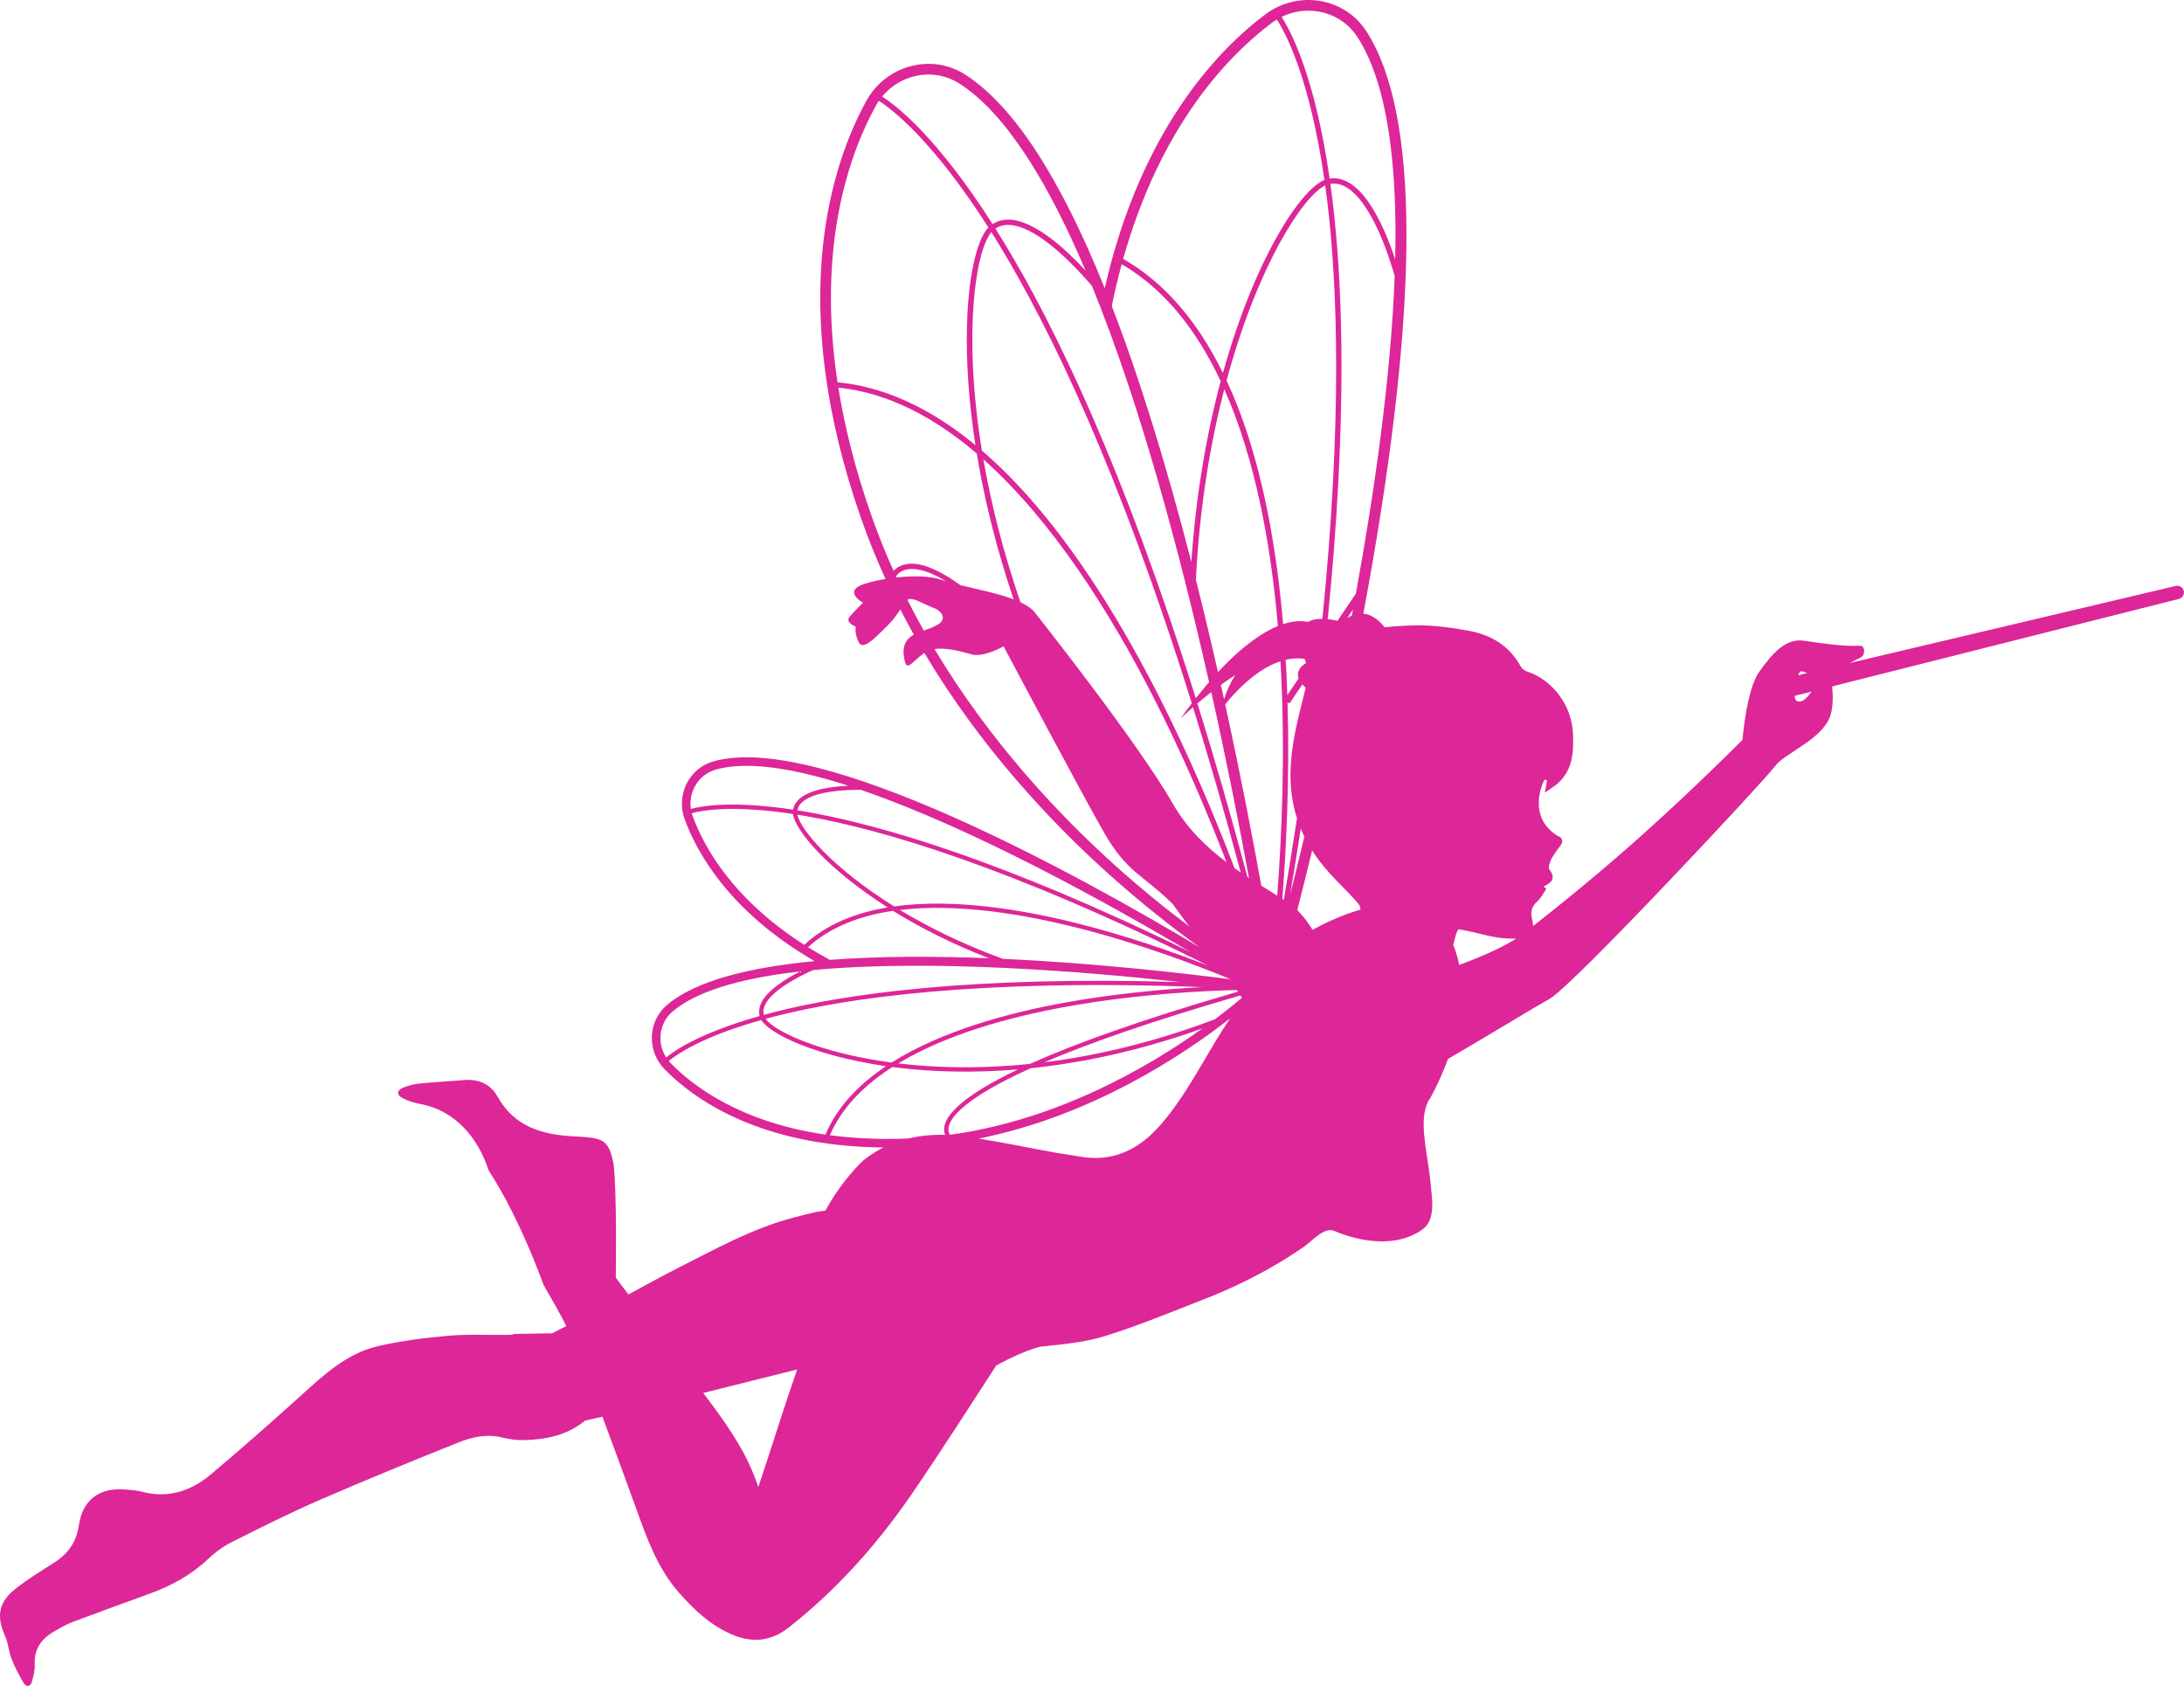 <?xml version="1.0" encoding="UTF-8" standalone="no"?><svg xmlns="http://www.w3.org/2000/svg" xmlns:xlink="http://www.w3.org/1999/xlink" fill="#000000" height="1456.5" preserveAspectRatio="xMidYMid meet" version="1" viewBox="0.0 0.0 1886.7 1456.5" width="1886.7" zoomAndPan="magnify"><defs><clipPath id="a"><path d="M 0 0 L 1886.66 0 L 1886.66 1456.488 L 0 1456.488 Z M 0 0"/></clipPath></defs><g><g clip-path="url(#a)" id="change1_1"><path d="M 1552.27 605.641 C 1551.109 605.074 1550.512 603.395 1550.309 601.156 L 1564.961 597.461 C 1562.781 600.523 1557.352 608.113 1552.27 605.641 Z M 1555.922 579.941 C 1556.422 580.02 1557.051 580.102 1557.73 580.191 L 1561.051 581.516 L 1553.359 583.336 C 1554.238 581.184 1555.16 579.82 1555.922 579.941 Z M 1002.371 971.957 C 983.562 993.461 960.961 1004.41 931.918 999.004 C 925.879 997.879 919.758 997.191 913.707 996.125 C 890.918 992.105 868.238 987.176 845.395 983.648 C 943.332 964.062 1022.551 911.137 1062.57 879.875 C 1057.922 886.816 1053.43 893.898 1049.102 901.117 C 1034.531 925.402 1021.191 950.441 1002.371 971.957 Z M 655.086 1284.75 C 645.973 1256.789 630.207 1233.809 613.562 1211.469 C 611.547 1208.762 609.508 1206.07 607.484 1203.371 L 688.633 1183.07 C 676.973 1216.641 666.465 1250.648 655.086 1284.75 Z M 716.938 980.707 C 727.281 956.711 746.648 937.363 770.902 921.809 C 772.863 922.066 774.844 922.316 776.848 922.551 C 804.156 925.758 838.816 927.273 879.469 923.855 C 829.914 947.43 817.324 963.711 815.773 973.41 C 815.316 976.273 815.754 978.586 816.496 980.418 C 805.5 980.066 794.922 981.098 784.832 983.547 C 759.676 984.562 737.121 983.406 716.938 980.707 Z M 579.441 918.555 C 578.824 917.926 578.258 917.258 577.703 916.582 C 584.605 910.887 606.688 895.531 657.645 881.195 C 664.996 893.281 704.301 912.254 765.418 921.051 C 741.914 936.781 723.195 956.203 713.141 980.172 C 640.5 969.613 599.41 938.973 579.441 918.555 Z M 570.566 895.27 C 570.969 886.801 574.727 879.152 581.141 873.734 C 602.02 856.098 639.582 845.617 685.203 839.938 C 687.199 839.691 689.219 839.453 691.246 839.223 C 678.598 845.645 662.207 855.789 657.258 867.176 C 655.684 870.789 655.355 874.336 656.234 877.738 C 605.086 892.148 582.898 907.391 575.477 913.562 C 572.016 908.152 570.258 901.746 570.566 895.27 Z M 1019.809 848.41 C 837.285 842.855 728.492 859.027 667.773 874.625 C 665.051 875.324 662.422 876.027 659.844 876.734 C 659.191 874.148 659.426 871.492 660.656 868.656 C 666.465 855.297 690.941 843.145 702.398 838.062 C 804.871 828.281 939.777 839.578 1019.809 848.41 Z M 698.039 818.297 C 717.352 800.695 742.977 791.047 771.484 786.871 C 773.164 787.91 774.863 788.953 776.59 789.996 C 796.961 802.25 822.859 815.617 854.336 827.828 C 807.871 825.992 760.145 825.922 716.875 829.223 C 710.262 825.641 703.977 821.996 698.039 818.297 Z M 598.371 705.004 C 598.07 704.176 597.828 703.336 597.602 702.492 C 606.238 700.148 632.688 695.258 685.02 703.191 C 686.742 717.234 714.734 750.719 766.797 783.918 C 738.902 788.566 713.84 798.551 694.801 816.242 C 632.965 776.688 608.156 731.836 598.371 705.004 Z M 599.883 680.133 C 603.738 672.578 610.312 667.156 618.395 664.863 C 622.203 663.781 626.273 662.984 630.582 662.445 C 657.27 659.125 693.066 665.965 732.91 678.797 C 718.742 679.438 699.645 681.93 690.449 690.258 C 687.527 692.906 685.762 695.996 685.16 699.461 C 632.621 691.512 606.125 696.258 596.816 698.824 C 595.891 692.469 596.934 685.906 599.883 680.133 Z M 743.594 682.336 C 840.98 715.652 959.215 781.523 1028.488 822.555 C 864.492 742.281 758.707 712.188 696.961 701.379 C 694.191 700.895 691.508 700.453 688.867 700.031 C 689.34 697.41 690.645 695.086 692.938 693.008 C 703.734 683.223 731.066 682.242 743.594 682.336 Z M 961.719 746.203 C 913.844 702.945 854.867 640.254 807.32 560.75 C 818.098 559.086 831.594 563.176 839.48 565.348 C 849.816 568.191 866.973 558.336 866.973 558.336 C 866.973 558.336 934.273 685.344 953.988 719.652 C 973.707 753.965 987.246 755.52 1012.641 780.543 C 1012.789 780.691 1012.941 780.852 1013.102 781.004 C 1017.699 787.391 1022.371 793.789 1027.211 800.223 C 1007.461 785.367 985.102 767.332 961.719 746.203 Z M 783.91 518.273 C 783.957 518.238 784.004 518.191 784.047 518.156 C 788.113 515.207 798.383 522.238 806.043 524.957 C 813.703 527.676 818.281 534.695 810.336 539.426 C 805.336 542.402 802.094 543.285 798.023 544.723 C 793.168 536.086 788.449 527.277 783.91 518.273 Z M 774.027 497.77 C 775.77 495.406 778.988 492.492 784.75 491.738 C 791.852 490.809 802.289 492.977 817.441 502.273 C 816.039 501.844 814.707 501.406 813.461 500.961 C 803.621 497.426 788.555 497.344 774.547 498.871 C 774.379 498.504 774.199 498.141 774.027 497.77 Z M 724.223 334.879 C 767.402 339.309 807.469 360.75 843.809 391.801 C 844.348 395.059 844.906 398.34 845.5 401.648 C 851.441 434.828 860.867 474.07 875.621 517.777 C 861.98 512.578 844.25 509.062 829.652 505.535 C 807.488 489.461 793.133 485.938 784 487.191 C 778.199 487.984 774.375 490.543 771.898 493.137 C 764.848 477.469 758.336 461.301 752.512 444.629 C 738.629 404.898 729.594 368.34 724.223 334.879 Z M 756.535 91.488 C 757.359 89.988 758.27 88.539 759.23 87.141 C 770.25 94.16 805.477 120.648 853.84 196.5 C 838.312 212.801 827.078 283.738 842.664 384.551 C 803.531 352.27 763.617 334.07 723.52 330.25 C 705.5 211.422 734.023 132.469 756.535 91.488 Z M 789.547 65.961 C 794.074 64.82 798.633 64.301 803.133 64.391 C 812.344 64.578 821.309 67.309 829.242 72.461 C 869.371 98.48 905.738 158.262 937.801 233.801 C 922.031 216.691 896.207 192.449 874.547 189.922 C 868.082 189.18 862.336 190.398 857.445 193.57 C 809.078 117.77 774.07 91.039 762.059 83.43 C 769.102 74.891 778.723 68.68 789.547 65.961 Z M 1044.48 589.301 C 1040.77 593.586 1036.949 598.211 1033.02 603.207 C 970.25 403 910.859 281.121 867.375 209.5 C 864.852 205.34 862.371 201.359 859.914 197.461 C 863.918 194.84 868.539 193.871 874.012 194.5 C 898.715 197.371 930.816 232.352 943.32 247.051 C 985.047 349.25 1019.191 477.164 1044.48 589.301 Z M 968.984 228.23 C 1006.488 250.059 1034.199 286.031 1054.512 329.289 C 1053.66 332.48 1052.82 335.691 1051.988 338.949 C 1042.078 378.211 1033.109 427.449 1029.191 485.586 C 1006.949 399.191 984.004 325.41 960.441 264.441 C 963.012 251.828 965.855 239.738 968.984 228.23 Z M 1098.75 19.691 C 1100.121 18.66 1101.551 17.73 1103.012 16.84 C 1110.16 27.789 1131.328 66.449 1144.141 155.469 C 1123.27 163.93 1083.801 223.93 1056.461 322.199 C 1034.102 276.672 1005.238 243.629 970.277 223.629 C 1002.828 107.941 1061.352 47.762 1098.75 19.691 Z M 1131.238 9.23 C 1133.949 9.281 1136.66 9.551 1139.352 10.031 C 1153.34 12.551 1165.23 20.461 1172.84 32.309 C 1198.68 72.559 1207.18 142.012 1205.27 224.051 C 1197.949 201.969 1184.41 169.23 1165.711 158.012 C 1160.121 154.66 1154.379 153.41 1148.629 154.281 C 1135.801 65.262 1114.898 26.488 1107.102 14.609 C 1114.602 10.93 1122.891 9.059 1131.238 9.23 Z M 1171.328 512.781 L 1155.461 536.285 C 1153.039 535.723 1150.109 535.168 1147 534.848 C 1164.18 362.91 1160.121 247.07 1151.109 172.891 C 1150.52 168.059 1149.91 163.41 1149.27 158.852 C 1154.012 158.109 1158.621 159.129 1163.34 161.961 C 1184.66 174.762 1199.5 219.852 1204.828 238.398 C 1201.672 323.629 1188.051 420.98 1171.328 512.781 Z M 1140.371 744.496 C 1150.199 757.32 1162.551 768.188 1173.219 780.406 C 1174.488 781.859 1175.148 783.707 1175.32 785.852 C 1158.449 790.613 1143.16 798.152 1133.898 803.246 C 1130.629 798.086 1127.07 792.984 1122.871 788.496 C 1122.199 787.777 1121.449 787.059 1120.672 786.336 C 1124.578 771.043 1128.91 753.691 1133.52 734.68 C 1135.641 738.02 1137.922 741.297 1140.371 744.496 Z M 902.121 917.707 C 939.535 901.73 993.582 882.531 1071.488 859.973 C 1071.93 860.617 1072.398 861.285 1072.898 861.965 C 1066.988 866.961 1059.172 873.312 1049.578 880.52 C 996.57 900.586 946.977 912.105 902.121 917.707 Z M 770.188 917.941 C 708.41 909.703 669.137 891.012 661.371 880.164 C 664.02 879.441 666.715 878.723 669.512 878.008 C 732.031 862.051 845.648 845.469 1038.602 852.746 C 1007.16 854.434 964.219 858.117 919.902 866.156 C 870.539 875.105 813.219 890.754 770.188 917.941 Z M 920.508 869.816 C 981.18 858.809 1039.219 855.988 1068.531 855.285 C 1068.789 855.734 1069.07 856.215 1069.379 856.727 C 984.762 881.262 927.809 901.977 889.738 919.109 C 846.77 923.531 808.445 922.562 775.984 918.672 C 818.02 893.277 872.988 878.434 920.508 869.816 Z M 995.492 600.508 C 1021.578 651.402 1043.121 702.23 1059.609 744.953 C 1042.48 732.02 1025.5 715.84 1013.18 694.305 C 982.223 640.223 893.078 528.02 893.078 528.02 C 890.316 525.07 886.312 522.523 881.523 520.273 C 866.305 475.863 856.02 434.309 849.508 396.789 C 909.668 450.422 959.301 529.883 995.492 600.508 Z M 1078.941 758.395 C 1078.5 758.109 1078.059 757.824 1077.621 757.535 C 1063.141 703.293 1048.691 653.461 1034.41 607.668 C 1037.941 604.668 1042 601.348 1046.41 597.918 C 1059.969 658.691 1070.891 714.438 1078.941 758.395 Z M 1067.031 583.238 C 1063.16 589.359 1059.859 596.285 1057.422 604.121 C 1056.52 600.008 1055.602 595.871 1054.672 591.711 C 1058.629 588.832 1062.77 585.965 1067.031 583.238 Z M 1103.941 540.84 C 1091.031 546.113 1073.738 557.434 1052.18 580.664 C 1046.309 554.773 1039.98 528.133 1033.199 501.234 C 1033.16 501.066 1033.109 500.906 1033.07 500.742 C 1036.27 438.25 1045.531 383.059 1057.629 336.23 C 1084.82 397.469 1098.02 471.922 1103.941 540.84 Z M 1142.398 534.586 C 1137.852 534.551 1133.289 535.242 1129.73 537.375 C 1126.352 536.496 1119.219 535.641 1108.449 539.176 C 1102.801 473.355 1091.809 416.172 1075.621 368.789 C 1070.762 354.551 1065.398 341.219 1059.602 328.75 C 1086.48 229.16 1125.859 169.262 1144.809 160.211 C 1145.41 164.52 1145.988 168.898 1146.539 173.441 C 1155.52 247.422 1159.57 362.98 1142.398 534.586 Z M 1123.719 715.863 C 1124.68 718.184 1125.711 720.473 1126.82 722.73 C 1122.441 741.047 1118.27 757.949 1114.449 773.125 C 1117.762 753.547 1120.84 734.469 1123.719 715.863 Z M 1107.77 776.609 C 1111.281 731.289 1114.172 670.953 1112.281 606.703 L 1113.898 607.801 L 1125.07 591.258 C 1125.879 592.16 1126.809 593.086 1127.93 594.039 C 1127.699 595.125 1127.449 596.211 1127.18 597.289 C 1126.281 600.902 1125.371 604.508 1124.469 608.113 C 1118.84 630.699 1113.738 653.285 1115.012 677.117 C 1115.57 687.562 1117.422 697.469 1120.441 706.891 C 1116.961 729.676 1113.18 753.184 1109.051 777.457 C 1108.629 777.176 1108.199 776.891 1107.77 776.609 Z M 1121.82 586.109 L 1112.09 600.52 C 1111.879 594.305 1111.621 588.062 1111.32 581.789 C 1111.121 577.824 1110.898 573.91 1110.672 569.996 C 1115.949 568.758 1121.398 568.348 1126.91 569.152 C 1127.352 570.324 1127.82 571.52 1128.34 572.77 C 1128.34 572.77 1118.801 577.742 1121.82 586.109 Z M 1089.609 765.156 C 1081.969 722.797 1071.488 668.32 1058.398 608.543 C 1065.578 599.504 1084.078 578.527 1106.121 571.266 C 1106.328 574.844 1106.539 578.426 1106.711 581.949 C 1110.23 654.004 1107.23 722.98 1103.371 773.75 C 1099.121 771.039 1094.488 768.191 1089.609 765.156 Z M 1163.781 533.938 L 1168.809 526.488 C 1168.48 528.266 1168.148 530.031 1167.809 531.801 C 1166.5 532.363 1165.16 533.055 1163.781 533.938 Z M 1030.602 610.934 C 1044.23 654.711 1058.012 702.191 1071.82 753.672 C 1070.039 752.469 1068.262 751.23 1066.469 749.965 C 1049.629 705.797 1027.141 652.168 999.625 598.465 C 961.273 523.621 920.801 463.273 879.324 419.102 C 869.023 408.129 858.652 398.199 848.227 389.219 C 831.676 287.398 842.871 216.602 856.41 200.551 C 858.727 204.23 861.062 207.98 863.434 211.891 C 907.004 283.648 966.602 406.078 1029.578 607.633 C 1026.391 611.785 1023.141 616.121 1019.809 620.766 C 1019.809 620.766 1023.898 616.777 1030.602 610.934 Z M 772.43 783.051 C 719.531 750.09 691.449 716.871 688.848 703.789 C 691.555 704.223 694.305 704.676 697.148 705.18 C 760.699 716.406 871.051 748.121 1043.852 834.258 C 1014.512 822.84 973.863 808.504 930.176 797.562 C 881.512 785.375 822.84 776.012 772.43 783.051 Z M 929.223 801.148 C 984.164 814.906 1034.238 834.039 1062.969 845.93 C 1062.98 845.953 1062.988 845.973 1063.012 845.992 C 1024.398 840.977 948.242 832.125 866.43 828.348 C 831.723 815.711 802.031 801 777.406 786.105 C 826.172 780.289 882.371 789.418 929.223 801.148 Z M 820.578 980.359 C 819.719 978.961 818.98 976.859 819.441 973.992 C 820.715 966.008 831.992 949.191 890.434 922.828 C 894.328 922.426 898.258 921.992 902.254 921.496 C 942.906 916.434 988.789 906.348 1038.719 888.477 C 991.836 922.023 913.555 967.555 820.578 980.359 Z M 1260.359 802.828 C 1280.078 806.078 1289.512 811.293 1309.762 810.883 C 1297.602 818.625 1280.262 826.305 1260.59 833.609 C 1259.441 827.719 1257.738 821.914 1255.398 816.266 C 1257.039 809.785 1258.781 802.566 1260.359 802.828 Z M 1879.551 506.199 L 1598.09 572.758 L 1607.852 567.742 C 1611.738 565.207 1611.18 557.531 1606.539 557.84 C 1592.602 558.754 1568.219 555.027 1558.68 553.535 C 1542.219 550.965 1530.398 565.422 1519.59 580.602 C 1508.781 595.781 1505.25 639.238 1505.25 639.238 C 1426 718.188 1370.078 764.148 1324.469 799.949 C 1324.281 797.941 1323.852 795.676 1323.32 793.137 C 1321.93 786.531 1323.801 782.613 1328.359 778.391 C 1331.48 775.508 1333.41 771.352 1335.879 767.762 C 1335.02 767.168 1334.172 766.574 1333.32 765.977 C 1340.078 762.641 1344.5 759.051 1338.48 751.176 C 1337.121 749.391 1338.98 744.152 1340.648 741.254 C 1343 737.176 1345.859 733.391 1348.719 729.547 C 1350.41 727.289 1349.621 724.066 1347.09 722.816 C 1346.52 722.531 1345.941 722.258 1345.371 721.984 C 1338.52 717.691 1334.391 712.562 1332.031 707.27 C 1330.559 703.977 1329.762 700.621 1329.449 697.363 C 1328.672 689.07 1330.922 681.43 1332.609 677.078 C 1333.141 675.871 1333.672 674.664 1334.199 673.465 C 1335.539 673.871 1335.109 673.742 1336.449 674.148 C 1335.941 677.062 1335.422 679.977 1334.59 684.691 C 1339.41 681.262 1343.172 679.156 1346.23 676.309 C 1358.699 664.699 1359.488 649.703 1358.859 633.902 C 1357.898 609.84 1341.762 587.551 1318.922 579.965 C 1316.961 579.316 1314.801 577.695 1313.828 575.922 C 1304.141 558.148 1288.441 548.562 1269.34 545.027 C 1254.16 542.219 1238.578 540.02 1223.211 540.227 C 1219.781 540.273 1216.352 540.41 1212.93 540.59 C 1207.27 540.887 1201.621 541.328 1195.988 541.91 C 1195.988 541.91 1188.922 531.215 1177.73 530.145 C 1179.172 522.48 1180.59 514.773 1181.98 507.035 C 1226.469 259.449 1226.012 98.059 1180.59 27.328 C 1171.59 13.301 1157.52 3.941 1140.98 0.961 C 1124.262 -2.051 1106.852 2.09 1093.219 12.32 C 1051.91 43.32 985.477 112.398 954.348 248.988 C 915.801 153.289 875.648 91.559 834.254 64.719 C 820.273 55.66 803.602 52.922 787.297 57.02 C 770.816 61.172 756.66 72.109 748.457 87.051 C 718.633 141.352 678.371 260.398 743.812 447.672 C 750.137 465.766 757.258 483.262 764.992 500.188 C 753.156 502.145 743.355 505.051 740.172 507.578 C 732.625 513.57 745.574 520.727 745.574 520.727 C 745.574 520.727 738.516 527.395 734.078 532.684 C 729.641 537.973 739.301 541.309 739.301 541.309 C 739.301 541.309 737.879 546.477 741.684 554.574 C 745.488 562.676 756.062 550.867 766.352 540.816 C 771.645 535.648 775.094 530.594 777.75 526.488 C 781.555 533.906 785.465 541.199 789.477 548.363 C 789.461 548.371 789.445 548.379 789.426 548.387 C 779.973 553.176 779.406 562.379 781.609 571.121 C 783.816 579.863 787.457 572.051 798.301 564.188 C 798.371 564.137 798.457 564.098 798.527 564.047 C 846.848 645.266 906.984 709.188 955.73 753.215 C 985.238 779.859 1013.148 801.648 1036.301 818.367 C 931.879 755.977 707.578 631.816 616.363 657.73 C 606.281 660.59 598.082 667.348 593.277 676.758 C 588.418 686.266 587.734 697.488 591.402 707.547 C 602.188 737.129 630.551 787.867 703.691 830.332 C 648.148 835.594 601.348 846.953 576.352 868.066 C 568.344 874.828 563.656 884.367 563.156 894.918 C 562.648 905.582 566.648 916.09 574.137 923.742 C 599.133 949.297 655.973 990.391 763.262 991.316 C 762.469 991.703 761.676 992.078 760.895 992.484 C 755.781 995.27 750.625 998.637 745.516 1002.691 C 745.516 1002.691 727.426 1019.23 713.117 1045.801 C 710.23 1046.301 707.277 1046.781 704.18 1047.191 C 697.699 1048.762 691.227 1050.359 684.781 1052.07 C 649.266 1061.512 617.371 1079.379 584.898 1095.82 C 571.285 1102.719 557.969 1110.191 544.508 1117.398 L 542.859 1118.238 C 540.867 1115.629 538.871 1113.02 536.883 1110.398 C 535.477 1108.539 534.133 1106.641 531.941 1103.641 C 531.941 1103.641 533.121 1030.09 529.973 1004.949 C 526.02 986.539 522.188 983.355 503.098 982.148 C 500.738 981.996 498.383 981.824 496.023 981.707 C 468.629 980.336 444.324 973.559 429.676 947.137 C 423.859 936.648 413.68 932.117 401.445 933.055 C 388.242 934.062 375.02 934.824 361.848 936.137 C 357.215 936.602 352.539 937.953 348.191 939.672 C 342.961 941.738 342.398 945.688 347.273 948.375 C 352.117 951.043 357.73 952.742 363.215 953.754 C 393.047 959.246 412.945 982.73 422.133 1011.16 C 434.496 1030.078 451.566 1061.371 469.672 1110.238 C 476.348 1122.078 483.309 1133.641 489.227 1145.578 L 476.988 1151.82 L 442.988 1152.43 C 443.109 1152.641 443.234 1152.84 443.355 1153.039 C 441.316 1153.109 439.48 1153.199 437.645 1153.219 C 420.66 1153.398 403.582 1152.488 386.719 1154.012 C 366.359 1155.852 345.863 1158.379 326.012 1163.078 C 299.133 1169.43 279.406 1188.07 259.473 1206.078 C 234.07 1229.02 208.367 1251.66 182.184 1273.699 C 164.891 1288.262 144.938 1294.809 122.066 1288.578 C 117.773 1287.41 113.191 1287.238 108.719 1286.809 C 86.305 1284.672 71.301 1295.512 68.152 1317.609 C 66.066 1332.238 58.805 1342.328 46.715 1350.012 C 35.164 1357.34 23.414 1364.539 12.758 1373.059 C -1.453 1384.422 -3.117 1396.93 4.438 1413.512 C 7.195 1419.57 7.48 1426.711 9.941 1432.949 C 12.828 1440.25 16.426 1447.371 20.543 1454.07 C 22.926 1457.941 26.461 1456.98 27.633 1452.559 C 28.895 1447.801 30.289 1442.781 30.016 1437.961 C 29.207 1423.648 36.676 1414.91 48.23 1408.531 C 52.781 1406.02 57.289 1403.281 62.129 1401.461 C 84.484 1393.059 106.93 1384.891 129.379 1376.738 C 148.246 1369.891 165.434 1360.469 180.152 1346.48 C 186.234 1340.691 193.398 1335.602 200.898 1331.84 C 225.832 1319.328 250.812 1306.82 276.383 1295.719 C 316.09 1278.48 356.172 1262.09 396.363 1246.02 C 408.16 1241.301 420.738 1238.621 433.863 1241.879 C 439.977 1243.398 446.457 1244.262 452.742 1244.109 C 471.633 1243.66 489.75 1240.102 505.461 1227.238 L 520.414 1223.879 C 530.082 1249.66 539.508 1275.539 548.906 1301.422 C 558.449 1327.699 567.426 1354.039 586.277 1375.578 C 599.164 1390.301 613.184 1403.578 631.332 1411.609 C 648.902 1419.371 665.297 1418.551 681.16 1406.121 C 722.922 1373.41 757.734 1334.191 787.57 1290.77 C 812.664 1254.25 836.453 1216.828 860.633 1179.68 C 873.043 1172.648 892.723 1164.02 900.227 1163.219 C 918.469 1161.289 937.16 1159.641 954.531 1154.238 C 983.109 1145.359 1010.871 1133.801 1038.82 1122.941 C 1059.102 1115.07 1078.871 1105.852 1097.781 1095.078 C 1107.539 1089.52 1117.078 1083.539 1126.328 1077.148 C 1132.57 1072.84 1144.02 1059.801 1152.191 1063.23 C 1175.711 1073.102 1206.102 1078.051 1228.531 1062.328 C 1240.922 1053.641 1236.84 1034.961 1235.859 1022.18 C 1235.539 1017.941 1234.879 1013.73 1234.301 1009.52 C 1232.988 1000.172 1231.262 990.863 1230.41 981.477 C 1229.48 971.234 1229.25 960.906 1233.789 951.203 C 1234.391 950.359 1234.391 950.359 1234.969 949.688 C 1234.969 949.688 1243.301 935.59 1250.801 914.906 C 1291.789 890.914 1329.238 867.973 1338.219 863.199 C 1357.84 852.773 1525.359 673.16 1533.289 662.027 C 1541.211 650.895 1574.41 638.773 1581.172 618.344 C 1583.641 610.852 1583.531 601.051 1582.762 592.973 L 1882.301 517.426 C 1885.371 516.648 1887.25 513.539 1886.5 510.461 C 1885.75 507.371 1882.648 505.469 1879.551 506.199" fill="#dd2698"/></g></g></svg>